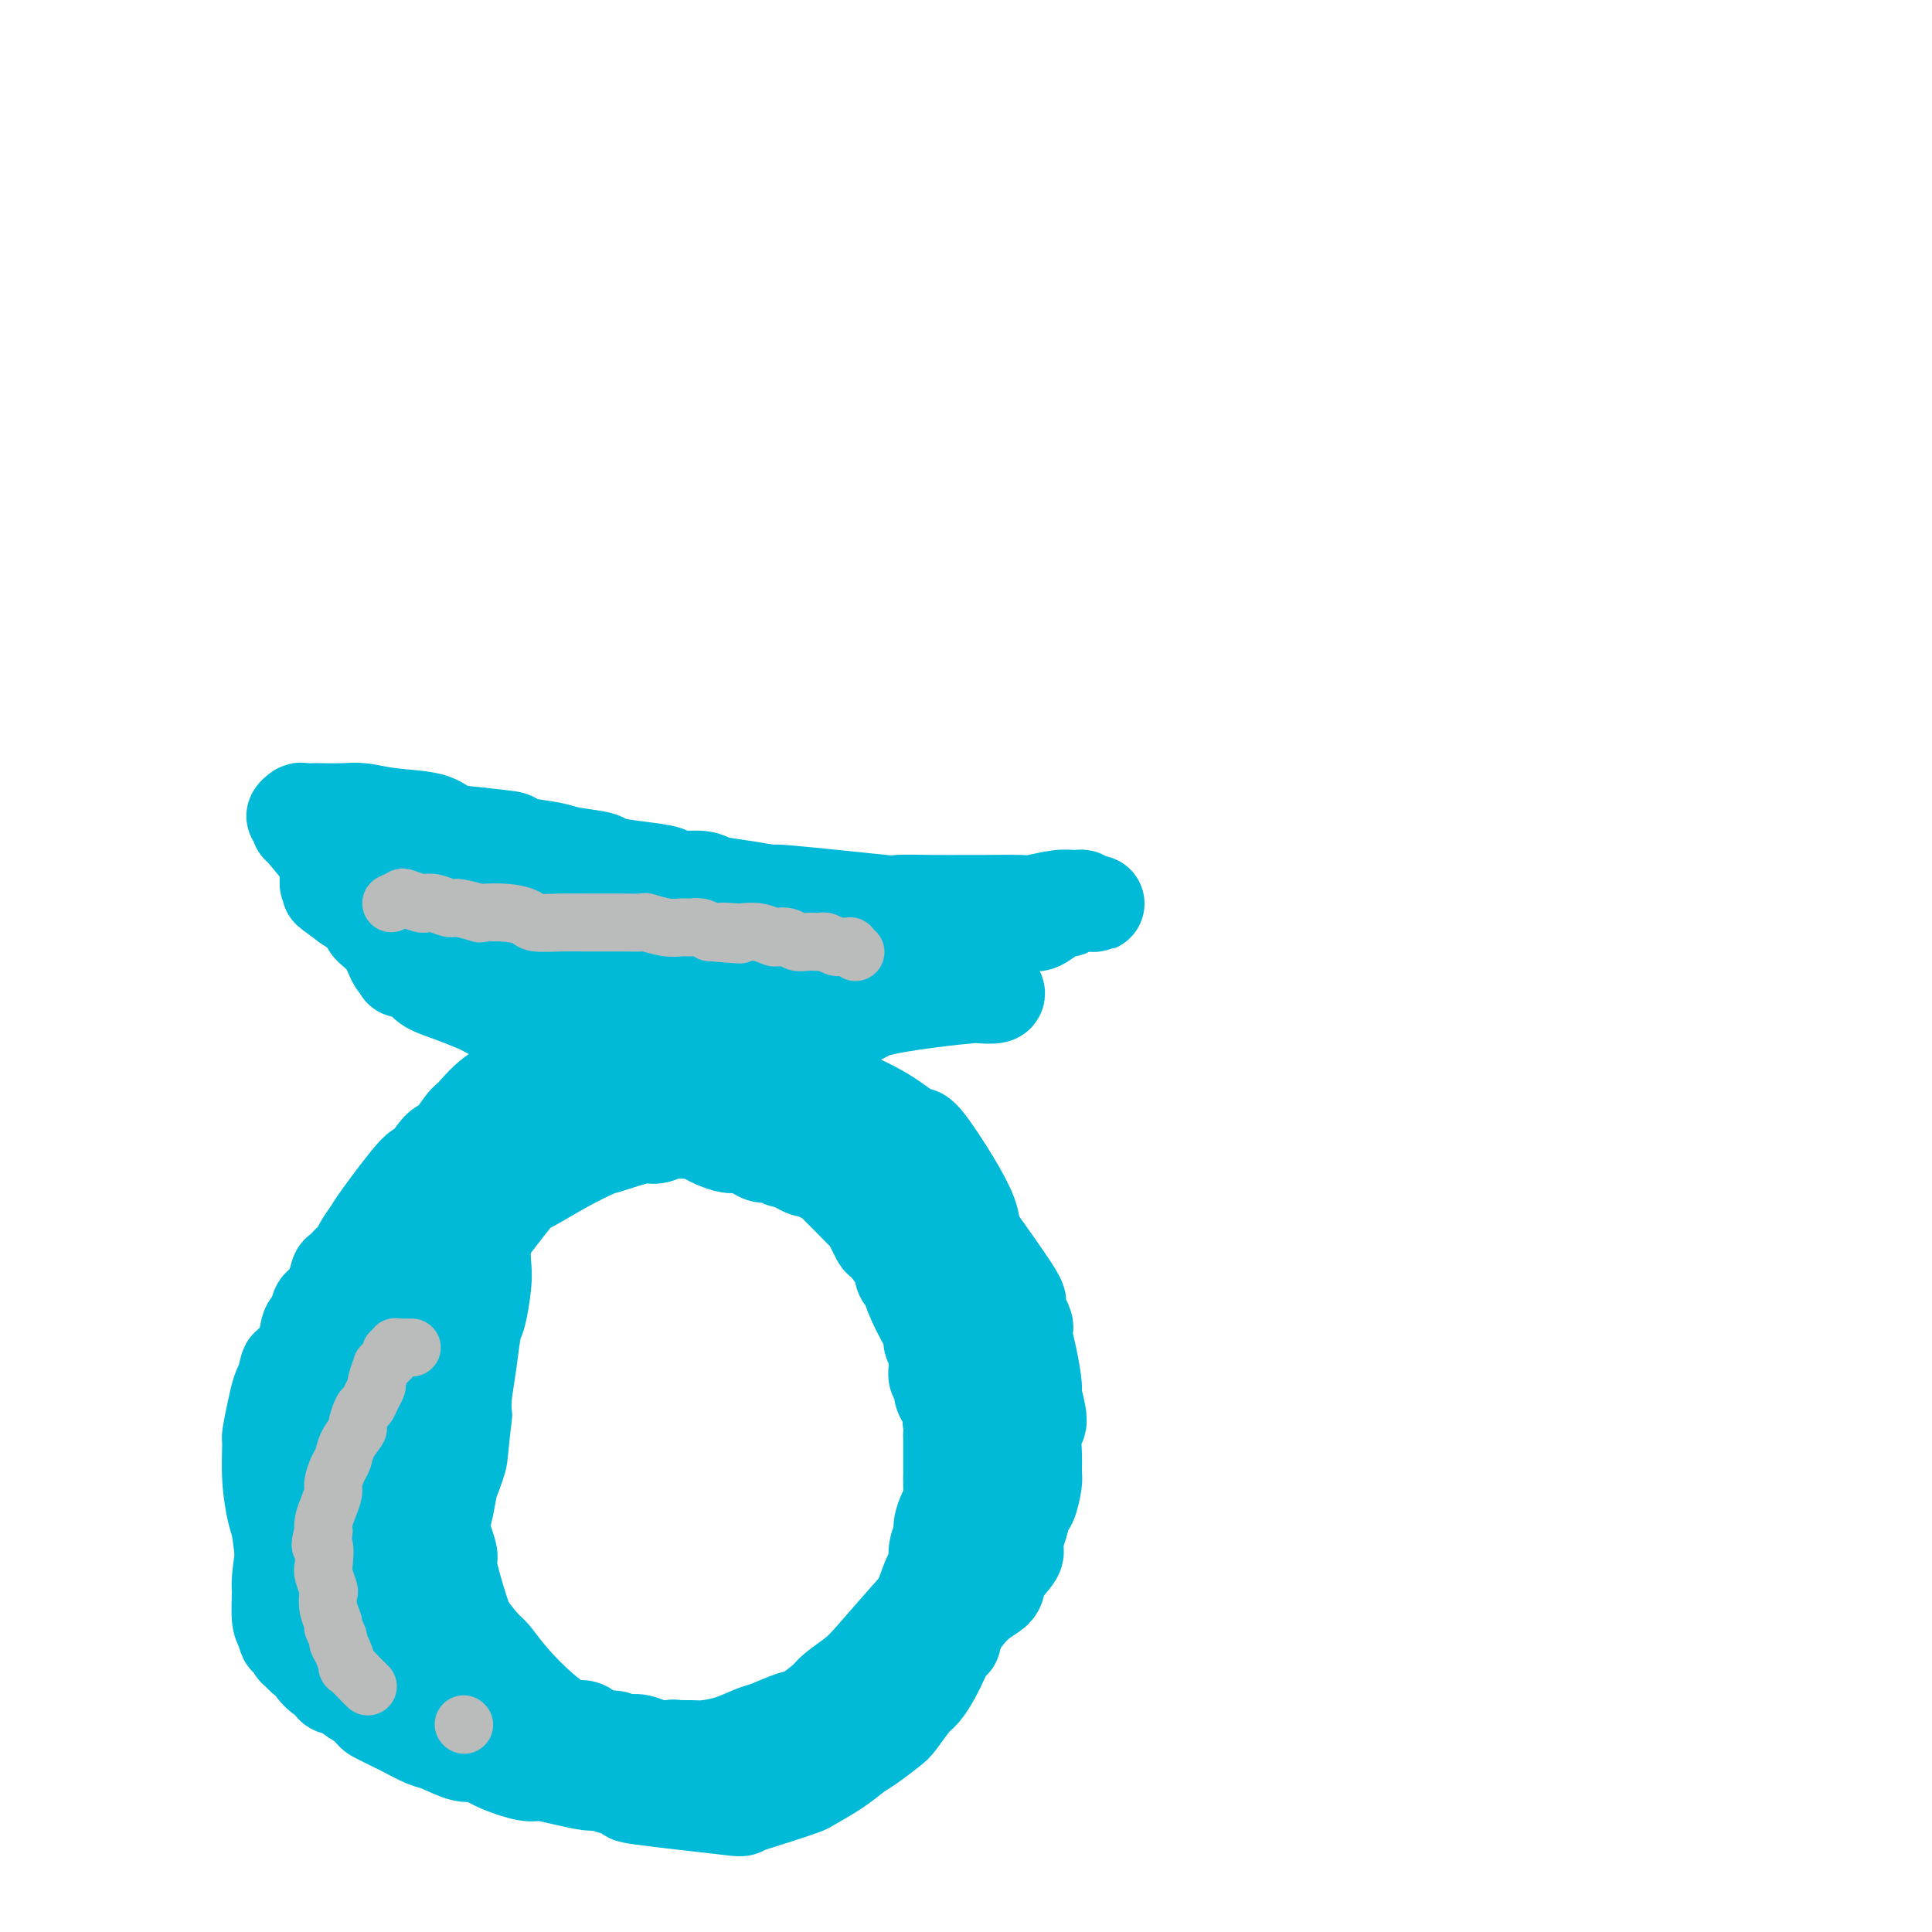 <svg viewBox='0 0 400 400' version='1.1' xmlns='http://www.w3.org/2000/svg' xmlns:xlink='http://www.w3.org/1999/xlink'><g fill='none' stroke='#00BAD8' stroke-width='20' stroke-linecap='round' stroke-linejoin='round'><path d='M118,219c-0.759,-0.115 -1.517,-0.230 -2,0c-0.483,0.230 -0.689,0.804 -1,1c-0.311,0.196 -0.725,0.013 -1,0c-0.275,-0.013 -0.410,0.144 -1,1c-0.590,0.856 -1.636,2.410 -2,3c-0.364,0.590 -0.047,0.217 -1,1c-0.953,0.783 -3.176,2.722 -4,4c-0.824,1.278 -0.248,1.895 -1,3c-0.752,1.105 -2.831,2.700 -4,4c-1.169,1.300 -1.426,2.306 -2,3c-0.574,0.694 -1.463,1.076 -2,2c-0.537,0.924 -0.721,2.391 -1,3c-0.279,0.609 -0.652,0.359 -1,1c-0.348,0.641 -0.672,2.171 -1,4c-0.328,1.829 -0.662,3.955 -1,5c-0.338,1.045 -0.682,1.009 -1,2c-0.318,0.991 -0.611,3.008 -1,4c-0.389,0.992 -0.874,0.959 -1,2c-0.126,1.041 0.107,3.154 0,5c-0.107,1.846 -0.553,3.423 -1,5'/><path d='M89,272c-1.464,4.960 -1.124,1.861 -1,2c0.124,0.139 0.034,3.515 0,5c-0.034,1.485 -0.010,1.081 0,2c0.010,0.919 0.005,3.163 0,5c-0.005,1.837 -0.012,3.266 0,4c0.012,0.734 0.041,0.773 0,2c-0.041,1.227 -0.153,3.640 0,5c0.153,1.360 0.571,1.665 1,3c0.429,1.335 0.868,3.698 1,6c0.132,2.302 -0.043,4.543 0,6c0.043,1.457 0.305,2.130 1,4c0.695,1.870 1.822,4.937 2,6c0.178,1.063 -0.592,0.123 0,3c0.592,2.877 2.548,9.573 4,13c1.452,3.427 2.401,3.585 3,4c0.599,0.415 0.847,1.086 1,2c0.153,0.914 0.212,2.072 1,3c0.788,0.928 2.307,1.628 3,2c0.693,0.372 0.560,0.418 1,1c0.440,0.582 1.454,1.700 2,2c0.546,0.300 0.626,-0.216 1,0c0.374,0.216 1.044,1.166 2,2c0.956,0.834 2.198,1.552 3,2c0.802,0.448 1.164,0.627 2,1c0.836,0.373 2.147,0.940 3,1c0.853,0.060 1.249,-0.386 2,0c0.751,0.386 1.856,1.604 3,2c1.144,0.396 2.327,-0.030 3,0c0.673,0.030 0.837,0.515 1,1'/><path d='M128,361c3.688,1.408 2.908,0.429 3,0c0.092,-0.429 1.057,-0.307 2,0c0.943,0.307 1.863,0.800 3,1c1.137,0.200 2.491,0.106 3,0c0.509,-0.106 0.172,-0.225 1,0c0.828,0.225 2.821,0.792 4,1c1.179,0.208 1.545,0.055 2,0c0.455,-0.055 0.998,-0.014 2,0c1.002,0.014 2.463,-0.000 3,0c0.537,0.000 0.150,0.014 1,0c0.850,-0.014 2.936,-0.057 4,0c1.064,0.057 1.104,0.214 2,0c0.896,-0.214 2.646,-0.799 4,-1c1.354,-0.201 2.311,-0.017 5,-1c2.689,-0.983 7.111,-3.132 9,-4c1.889,-0.868 1.245,-0.454 2,-1c0.755,-0.546 2.910,-2.051 4,-3c1.090,-0.949 1.116,-1.340 2,-2c0.884,-0.660 2.626,-1.588 4,-3c1.374,-1.412 2.379,-3.309 3,-4c0.621,-0.691 0.857,-0.177 2,-1c1.143,-0.823 3.193,-2.985 4,-4c0.807,-1.015 0.371,-0.885 1,-2c0.629,-1.115 2.322,-3.476 4,-5c1.678,-1.524 3.342,-2.209 4,-3c0.658,-0.791 0.310,-1.686 1,-3c0.690,-1.314 2.416,-3.046 3,-4c0.584,-0.954 0.024,-1.130 0,-2c-0.024,-0.870 0.488,-2.435 1,-4'/><path d='M211,316c0.956,-2.916 0.845,-3.706 1,-4c0.155,-0.294 0.576,-0.093 1,-1c0.424,-0.907 0.850,-2.921 1,-4c0.150,-1.079 0.022,-1.221 0,-2c-0.022,-0.779 0.061,-2.194 0,-4c-0.061,-1.806 -0.268,-4.004 0,-5c0.268,-0.996 1.010,-0.789 1,-2c-0.010,-1.211 -0.770,-3.841 -1,-5c-0.230,-1.159 0.072,-0.849 0,-2c-0.072,-1.151 -0.518,-3.764 -1,-6c-0.482,-2.236 -0.998,-4.095 -1,-5c-0.002,-0.905 0.512,-0.854 0,-2c-0.512,-1.146 -2.050,-3.487 -2,-4c0.050,-0.513 1.686,0.803 0,-2c-1.686,-2.803 -6.696,-9.727 -9,-13c-2.304,-3.273 -1.901,-2.897 -2,-3c-0.099,-0.103 -0.698,-0.685 -2,-2c-1.302,-1.315 -3.305,-3.363 -6,-5c-2.695,-1.637 -6.080,-2.863 -8,-4c-1.920,-1.137 -2.374,-2.184 -4,-3c-1.626,-0.816 -4.425,-1.399 -6,-2c-1.575,-0.601 -1.928,-1.219 -3,-2c-1.072,-0.781 -2.864,-1.725 -4,-2c-1.136,-0.275 -1.617,0.119 -2,0c-0.383,-0.119 -0.669,-0.750 -1,-1c-0.331,-0.250 -0.707,-0.119 -1,0c-0.293,0.119 -0.502,0.224 -1,0c-0.498,-0.224 -1.285,-0.778 -2,-1c-0.715,-0.222 -1.357,-0.111 -2,0'/><path d='M157,230c-3.629,-1.254 -1.701,-0.389 -2,0c-0.299,0.389 -2.826,0.300 -4,0c-1.174,-0.300 -0.994,-0.812 -2,-1c-1.006,-0.188 -3.199,-0.051 -4,0c-0.801,0.051 -0.211,0.018 -1,0c-0.789,-0.018 -2.957,-0.019 -4,0c-1.043,0.019 -0.963,0.058 -2,0c-1.037,-0.058 -3.192,-0.213 -5,0c-1.808,0.213 -3.268,0.794 -4,1c-0.732,0.206 -0.736,0.039 -2,0c-1.264,-0.039 -3.789,0.052 -5,0c-1.211,-0.052 -1.109,-0.245 -2,0c-0.891,0.245 -2.777,0.930 -4,1c-1.223,0.070 -1.783,-0.475 -3,0c-1.217,0.475 -3.089,1.970 -4,3c-0.911,1.030 -0.860,1.596 -1,2c-0.140,0.404 -0.472,0.648 -1,1c-0.528,0.352 -1.251,0.812 -2,2c-0.749,1.188 -1.525,3.103 -2,4c-0.475,0.897 -0.649,0.775 -1,2c-0.351,1.225 -0.878,3.798 -1,5c-0.122,1.202 0.160,1.033 0,2c-0.160,0.967 -0.764,3.070 -1,5c-0.236,1.930 -0.104,3.686 0,5c0.104,1.314 0.182,2.186 0,4c-0.182,1.814 -0.623,4.572 -1,6c-0.377,1.428 -0.689,1.527 -1,3c-0.311,1.473 -0.622,4.320 -1,7c-0.378,2.680 -0.822,5.194 -1,7c-0.178,1.806 -0.089,2.903 0,4'/><path d='M96,293c-0.952,8.538 -0.834,8.383 -1,9c-0.166,0.617 -0.618,2.005 -1,3c-0.382,0.995 -0.694,1.598 -1,3c-0.306,1.402 -0.606,3.604 -1,5c-0.394,1.396 -0.883,1.986 -1,3c-0.117,1.014 0.138,2.451 0,4c-0.138,1.549 -0.670,3.210 -1,4c-0.330,0.790 -0.456,0.709 0,2c0.456,1.291 1.496,3.954 2,5c0.504,1.046 0.471,0.476 1,1c0.529,0.524 1.621,2.142 3,4c1.379,1.858 3.045,3.955 4,5c0.955,1.045 1.198,1.038 2,2c0.802,0.962 2.162,2.891 4,5c1.838,2.109 4.153,4.396 6,6c1.847,1.604 3.224,2.524 4,3c0.776,0.476 0.949,0.510 2,1c1.051,0.490 2.978,1.438 4,2c1.022,0.562 1.139,0.739 2,1c0.861,0.261 2.464,0.607 4,1c1.536,0.393 3.003,0.835 4,1c0.997,0.165 1.525,0.055 3,0c1.475,-0.055 3.897,-0.053 5,0c1.103,0.053 0.888,0.159 2,0c1.112,-0.159 3.553,-0.582 6,-1c2.447,-0.418 4.902,-0.830 6,-1c1.098,-0.170 0.841,-0.097 2,0c1.159,0.097 3.735,0.218 5,0c1.265,-0.218 1.219,-0.777 2,-1c0.781,-0.223 2.391,-0.112 4,0'/><path d='M167,360c5.819,-0.626 2.868,-0.693 2,-1c-0.868,-0.307 0.349,-0.856 1,-1c0.651,-0.144 0.736,0.117 1,0c0.264,-0.117 0.706,-0.610 1,-1c0.294,-0.390 0.440,-0.676 1,-1c0.560,-0.324 1.534,-0.685 2,-1c0.466,-0.315 0.423,-0.583 1,-1c0.577,-0.417 1.774,-0.983 3,-2c1.226,-1.017 2.483,-2.484 3,-3c0.517,-0.516 0.295,-0.080 1,-1c0.705,-0.920 2.337,-3.196 3,-4c0.663,-0.804 0.359,-0.138 1,-1c0.641,-0.862 2.228,-3.253 3,-4c0.772,-0.747 0.728,0.151 2,-2c1.272,-2.151 3.860,-7.350 5,-10c1.140,-2.650 0.831,-2.751 1,-3c0.169,-0.249 0.816,-0.645 1,-2c0.184,-1.355 -0.094,-3.670 0,-5c0.094,-1.330 0.561,-1.677 1,-3c0.439,-1.323 0.850,-3.624 1,-5c0.150,-1.376 0.037,-1.828 0,-3c-0.037,-1.172 0.000,-3.063 0,-5c-0.000,-1.937 -0.038,-3.920 0,-5c0.038,-1.080 0.151,-1.256 0,-3c-0.151,-1.744 -0.565,-5.056 -1,-7c-0.435,-1.944 -0.890,-2.521 -1,-4c-0.110,-1.479 0.124,-3.860 0,-5c-0.124,-1.140 -0.607,-1.040 -1,-2c-0.393,-0.960 -0.697,-2.980 -1,-5'/><path d='M197,270c-1.102,-6.835 -1.858,-4.421 -2,-4c-0.142,0.421 0.330,-1.151 0,-3c-0.330,-1.849 -1.462,-3.974 -2,-5c-0.538,-1.026 -0.483,-0.951 -1,-2c-0.517,-1.049 -1.607,-3.221 -3,-5c-1.393,-1.779 -3.088,-3.166 -4,-4c-0.912,-0.834 -1.040,-1.116 -2,-2c-0.960,-0.884 -2.753,-2.370 -4,-3c-1.247,-0.630 -1.947,-0.405 -3,-1c-1.053,-0.595 -2.461,-2.009 -4,-3c-1.539,-0.991 -3.211,-1.558 -4,-2c-0.789,-0.442 -0.694,-0.759 -1,-1c-0.306,-0.241 -1.014,-0.405 -3,-1c-1.986,-0.595 -5.250,-1.619 -7,-2c-1.750,-0.381 -1.985,-0.118 -2,0c-0.015,0.118 0.188,0.092 -1,0c-1.188,-0.092 -3.769,-0.251 -5,0c-1.231,0.251 -1.111,0.911 -2,1c-0.889,0.089 -2.788,-0.395 -5,0c-2.212,0.395 -4.738,1.669 -6,2c-1.262,0.331 -1.259,-0.279 -3,0c-1.741,0.279 -5.227,1.448 -7,2c-1.773,0.552 -1.832,0.489 -3,1c-1.168,0.511 -3.444,1.597 -6,3c-2.556,1.403 -5.391,3.124 -7,4c-1.609,0.876 -1.992,0.909 -3,2c-1.008,1.091 -2.641,3.241 -4,5c-1.359,1.759 -2.443,3.127 -3,4c-0.557,0.873 -0.588,1.249 -1,2c-0.412,0.751 -1.206,1.875 -2,3'/><path d='M97,261c-1.785,2.452 -1.248,1.581 -1,2c0.248,0.419 0.209,2.129 0,3c-0.209,0.871 -0.586,0.902 -1,2c-0.414,1.098 -0.866,3.261 -1,5c-0.134,1.739 0.048,3.053 0,4c-0.048,0.947 -0.328,1.526 -1,3c-0.672,1.474 -1.737,3.843 -2,5c-0.263,1.157 0.276,1.102 0,2c-0.276,0.898 -1.368,2.750 -2,5c-0.632,2.250 -0.802,4.899 -1,6c-0.198,1.101 -0.422,0.653 -1,2c-0.578,1.347 -1.510,4.490 -2,6c-0.490,1.510 -0.536,1.388 -1,3c-0.464,1.612 -1.344,4.959 -2,7c-0.656,2.041 -1.089,2.778 -1,6c0.089,3.222 0.698,8.930 1,12c0.302,3.070 0.297,3.503 1,5c0.703,1.497 2.114,4.057 3,5c0.886,0.943 1.247,0.270 2,1c0.753,0.730 1.900,2.863 3,4c1.100,1.137 2.155,1.278 3,2c0.845,0.722 1.480,2.025 3,3c1.520,0.975 3.924,1.623 5,2c1.076,0.377 0.823,0.483 2,1c1.177,0.517 3.785,1.445 5,2c1.215,0.555 1.037,0.736 2,1c0.963,0.264 3.067,0.609 5,1c1.933,0.391 3.695,0.826 5,1c1.305,0.174 2.152,0.087 3,0'/><path d='M124,362c5.031,1.238 4.108,0.332 5,0c0.892,-0.332 3.598,-0.091 5,0c1.402,0.091 1.499,0.031 3,0c1.501,-0.031 4.405,-0.035 6,0c1.595,0.035 1.880,0.107 3,0c1.120,-0.107 3.074,-0.394 5,-1c1.926,-0.606 3.822,-1.531 5,-2c1.178,-0.469 1.636,-0.481 3,-1c1.364,-0.519 3.632,-1.546 5,-2c1.368,-0.454 1.836,-0.336 3,-1c1.164,-0.664 3.026,-2.111 4,-3c0.974,-0.889 1.062,-1.222 2,-2c0.938,-0.778 2.727,-2.003 4,-3c1.273,-0.997 2.030,-1.766 4,-4c1.970,-2.234 5.154,-5.931 7,-8c1.846,-2.069 2.355,-2.508 3,-4c0.645,-1.492 1.426,-4.037 2,-5c0.574,-0.963 0.941,-0.345 1,-1c0.059,-0.655 -0.191,-2.583 0,-4c0.191,-1.417 0.822,-2.321 1,-3c0.178,-0.679 -0.096,-1.131 0,-2c0.096,-0.869 0.562,-2.153 1,-3c0.438,-0.847 0.850,-1.256 1,-2c0.150,-0.744 0.040,-1.823 0,-3c-0.040,-1.177 -0.011,-2.451 0,-3c0.011,-0.549 0.003,-0.374 0,-1c-0.003,-0.626 -0.001,-2.053 0,-3c0.001,-0.947 0.000,-1.413 0,-2c-0.000,-0.587 -0.000,-1.293 0,-2'/><path d='M197,297c0.931,-5.909 0.260,-3.680 0,-3c-0.260,0.680 -0.107,-0.189 0,-1c0.107,-0.811 0.168,-1.564 0,-2c-0.168,-0.436 -0.567,-0.553 -1,-1c-0.433,-0.447 -0.901,-1.223 -1,-2c-0.099,-0.777 0.171,-1.555 0,-2c-0.171,-0.445 -0.782,-0.557 -1,-1c-0.218,-0.443 -0.045,-1.216 0,-2c0.045,-0.784 -0.040,-1.577 0,-2c0.040,-0.423 0.206,-0.476 0,-1c-0.206,-0.524 -0.784,-1.519 -1,-2c-0.216,-0.481 -0.071,-0.447 0,-1c0.071,-0.553 0.068,-1.691 0,-2c-0.068,-0.309 -0.201,0.211 -1,-1c-0.799,-1.211 -2.263,-4.154 -3,-6c-0.737,-1.846 -0.745,-2.596 -1,-3c-0.255,-0.404 -0.755,-0.463 -1,-1c-0.245,-0.537 -0.235,-1.553 -1,-3c-0.765,-1.447 -2.304,-3.324 -3,-4c-0.696,-0.676 -0.547,-0.149 -1,-1c-0.453,-0.851 -1.507,-3.078 -2,-4c-0.493,-0.922 -0.425,-0.537 -1,-1c-0.575,-0.463 -1.793,-1.774 -3,-3c-1.207,-1.226 -2.403,-2.366 -3,-3c-0.597,-0.634 -0.597,-0.761 -1,-1c-0.403,-0.239 -1.211,-0.590 -2,-1c-0.789,-0.410 -1.559,-0.880 -2,-1c-0.441,-0.120 -0.555,0.108 -1,0c-0.445,-0.108 -1.223,-0.554 -2,-1'/><path d='M165,241c-1.655,-0.862 -1.793,-1.018 -2,-1c-0.207,0.018 -0.482,0.211 -1,0c-0.518,-0.211 -1.278,-0.826 -2,-1c-0.722,-0.174 -1.405,0.094 -2,0c-0.595,-0.094 -1.103,-0.550 -2,-1c-0.897,-0.450 -2.184,-0.895 -3,-1c-0.816,-0.105 -1.162,0.131 -2,0c-0.838,-0.131 -2.169,-0.627 -3,-1c-0.831,-0.373 -1.161,-0.622 -2,-1c-0.839,-0.378 -2.188,-0.886 -3,-1c-0.812,-0.114 -1.088,0.165 -2,0c-0.912,-0.165 -2.462,-0.774 -4,-1c-1.538,-0.226 -3.065,-0.070 -4,0c-0.935,0.070 -1.279,0.055 -2,0c-0.721,-0.055 -1.820,-0.151 -4,0c-2.180,0.151 -5.440,0.547 -7,1c-1.560,0.453 -1.421,0.963 -2,1c-0.579,0.037 -1.878,-0.400 -3,0c-1.122,0.400 -2.067,1.637 -3,2c-0.933,0.363 -1.854,-0.148 -3,0c-1.146,0.148 -2.517,0.956 -4,2c-1.483,1.044 -3.080,2.324 -4,3c-0.920,0.676 -1.165,0.748 -2,1c-0.835,0.252 -2.260,0.682 -3,1c-0.740,0.318 -0.794,0.522 -1,1c-0.206,0.478 -0.563,1.230 -1,2c-0.437,0.770 -0.952,1.557 -1,2c-0.048,0.443 0.372,0.542 0,1c-0.372,0.458 -1.535,1.274 -2,2c-0.465,0.726 -0.233,1.363 0,2'/><path d='M91,254c-0.953,1.906 -0.837,1.670 -1,2c-0.163,0.330 -0.606,1.224 -1,2c-0.394,0.776 -0.740,1.432 -1,2c-0.260,0.568 -0.435,1.047 -1,2c-0.565,0.953 -1.520,2.378 -2,3c-0.480,0.622 -0.486,0.440 -1,1c-0.514,0.560 -1.538,1.862 -2,3c-0.462,1.138 -0.364,2.111 -1,3c-0.636,0.889 -2.006,1.694 -3,3c-0.994,1.306 -1.613,3.111 -2,4c-0.387,0.889 -0.543,0.860 -1,2c-0.457,1.140 -1.217,3.449 -2,5c-0.783,1.551 -1.589,2.344 -2,3c-0.411,0.656 -0.425,1.176 -2,6c-1.575,4.824 -4.710,13.952 -6,18c-1.290,4.048 -0.734,3.017 -1,4c-0.266,0.983 -1.354,3.979 -2,6c-0.646,2.021 -0.851,3.068 -1,4c-0.149,0.932 -0.243,1.749 0,3c0.243,1.251 0.823,2.935 1,4c0.177,1.065 -0.051,1.511 0,2c0.051,0.489 0.379,1.019 1,2c0.621,0.981 1.534,2.411 2,3c0.466,0.589 0.485,0.336 1,1c0.515,0.664 1.528,2.244 2,3c0.472,0.756 0.405,0.687 1,1c0.595,0.313 1.853,1.007 3,2c1.147,0.993 2.185,2.284 3,3c0.815,0.716 1.408,0.858 2,1'/><path d='M75,352c2.620,2.732 2.169,2.562 3,3c0.831,0.438 2.943,1.484 4,2c1.057,0.516 1.059,0.501 2,1c0.941,0.499 2.822,1.512 4,2c1.178,0.488 1.653,0.450 3,1c1.347,0.550 3.566,1.688 5,2c1.434,0.312 2.083,-0.201 3,0c0.917,0.201 2.101,1.115 4,2c1.899,0.885 4.512,1.739 6,2c1.488,0.261 1.850,-0.073 3,0c1.150,0.073 3.087,0.552 5,1c1.913,0.448 3.802,0.863 5,1c1.198,0.137 1.703,-0.005 3,0c1.297,0.005 3.384,0.156 4,0c0.616,-0.156 -0.238,-0.619 2,-1c2.238,-0.381 7.569,-0.679 10,-1c2.431,-0.321 1.962,-0.664 3,-1c1.038,-0.336 3.582,-0.665 5,-1c1.418,-0.335 1.711,-0.675 3,-1c1.289,-0.325 3.575,-0.636 5,-1c1.425,-0.364 1.991,-0.780 3,-1c1.009,-0.220 2.463,-0.242 4,-1c1.537,-0.758 3.158,-2.252 4,-3c0.842,-0.748 0.906,-0.750 2,-1c1.094,-0.250 3.219,-0.747 5,-2c1.781,-1.253 3.218,-3.261 4,-4c0.782,-0.739 0.911,-0.208 2,-1c1.089,-0.792 3.139,-2.905 4,-4c0.861,-1.095 0.532,-1.170 1,-2c0.468,-0.830 1.734,-2.415 3,-4'/><path d='M189,340c4.774,-4.619 4.210,-5.668 5,-7c0.790,-1.332 2.935,-2.947 4,-4c1.065,-1.053 1.050,-1.543 2,-3c0.950,-1.457 2.867,-3.883 4,-6c1.133,-2.117 1.484,-3.927 2,-5c0.516,-1.073 1.196,-1.409 2,-3c0.804,-1.591 1.732,-4.439 2,-6c0.268,-1.561 -0.123,-1.837 0,-3c0.123,-1.163 0.760,-3.215 1,-6c0.240,-2.785 0.084,-6.304 0,-8c-0.084,-1.696 -0.097,-1.569 -1,-4c-0.903,-2.431 -2.695,-7.421 -3,-9c-0.305,-1.579 0.878,0.252 -2,-4c-2.878,-4.252 -9.818,-14.587 -13,-19c-3.182,-4.413 -2.608,-2.902 -3,-3c-0.392,-0.098 -1.750,-1.804 -3,-3c-1.250,-1.196 -2.391,-1.883 -4,-3c-1.609,-1.117 -3.685,-2.665 -6,-4c-2.315,-1.335 -4.869,-2.455 -6,-3c-1.131,-0.545 -0.838,-0.513 -2,-1c-1.162,-0.487 -3.780,-1.494 -5,-2c-1.220,-0.506 -1.044,-0.513 -2,-1c-0.956,-0.487 -3.045,-1.455 -5,-2c-1.955,-0.545 -3.775,-0.669 -5,-1c-1.225,-0.331 -1.856,-0.871 -3,-1c-1.144,-0.129 -2.801,0.151 -4,0c-1.199,-0.151 -1.938,-0.733 -3,-1c-1.062,-0.267 -2.446,-0.219 -4,0c-1.554,0.219 -3.277,0.610 -5,1'/><path d='M132,229c-3.972,-0.398 -1.902,-0.393 -2,0c-0.098,0.393 -2.363,1.173 -5,2c-2.637,0.827 -5.646,1.700 -7,2c-1.354,0.300 -1.053,0.028 -3,1c-1.947,0.972 -6.143,3.187 -8,4c-1.857,0.813 -1.376,0.224 -3,1c-1.624,0.776 -5.353,2.916 -7,4c-1.647,1.084 -1.214,1.111 -2,2c-0.786,0.889 -2.793,2.642 -4,4c-1.207,1.358 -1.614,2.323 -2,3c-0.386,0.677 -0.751,1.067 -1,2c-0.249,0.933 -0.382,2.410 -1,4c-0.618,1.590 -1.723,3.292 -2,4c-0.277,0.708 0.272,0.420 -1,3c-1.272,2.580 -4.366,8.026 -6,11c-1.634,2.974 -1.806,3.476 -2,4c-0.194,0.524 -0.408,1.068 -1,2c-0.592,0.932 -1.562,2.250 -2,3c-0.438,0.750 -0.344,0.933 -1,2c-0.656,1.067 -2.062,3.019 -3,5c-0.938,1.981 -1.406,3.990 -2,5c-0.594,1.010 -1.312,1.020 -2,3c-0.688,1.980 -1.347,5.931 -2,8c-0.653,2.069 -1.300,2.256 -2,4c-0.700,1.744 -1.453,5.045 -2,8c-0.547,2.955 -0.889,5.565 -1,7c-0.111,1.435 0.009,1.694 0,3c-0.009,1.306 -0.145,3.659 0,5c0.145,1.341 0.573,1.671 1,2'/><path d='M59,337c0.179,2.973 0.626,1.905 1,2c0.374,0.095 0.677,1.351 1,2c0.323,0.649 0.668,0.689 1,1c0.332,0.311 0.652,0.891 1,1c0.348,0.109 0.723,-0.255 1,0c0.277,0.255 0.457,1.130 1,2c0.543,0.870 1.448,1.737 2,2c0.552,0.263 0.750,-0.078 1,0c0.250,0.078 0.553,0.576 1,1c0.447,0.424 1.038,0.775 1,1c-0.038,0.225 -0.704,0.324 -1,0c-0.296,-0.324 -0.222,-1.070 0,-1c0.222,0.070 0.593,0.957 0,0c-0.593,-0.957 -2.151,-3.759 -3,-5c-0.849,-1.241 -0.991,-0.920 -1,-1c-0.009,-0.080 0.114,-0.561 0,-1c-0.114,-0.439 -0.464,-0.835 -1,-2c-0.536,-1.165 -1.257,-3.099 -2,-5c-0.743,-1.901 -1.509,-3.769 -2,-5c-0.491,-1.231 -0.706,-1.826 -1,-4c-0.294,-2.174 -0.668,-5.927 -1,-8c-0.332,-2.073 -0.622,-2.466 -1,-4c-0.378,-1.534 -0.844,-4.211 -1,-7c-0.156,-2.789 -0.000,-5.692 0,-7c0.000,-1.308 -0.155,-1.021 0,-2c0.155,-0.979 0.619,-3.225 1,-5c0.381,-1.775 0.680,-3.079 1,-4c0.320,-0.921 0.660,-1.461 1,-2'/><path d='M59,286c0.659,-3.744 0.806,-3.106 1,-3c0.194,0.106 0.433,-0.322 1,-1c0.567,-0.678 1.460,-1.605 2,-3c0.540,-1.395 0.726,-3.258 1,-4c0.274,-0.742 0.637,-0.364 1,-1c0.363,-0.636 0.725,-2.287 1,-3c0.275,-0.713 0.463,-0.488 1,-1c0.537,-0.512 1.424,-1.760 2,-3c0.576,-1.240 0.841,-2.473 1,-3c0.159,-0.527 0.211,-0.350 1,-1c0.789,-0.650 2.313,-2.127 3,-3c0.687,-0.873 0.535,-1.140 1,-2c0.465,-0.860 1.546,-2.312 2,-3c0.454,-0.688 0.280,-0.611 2,-3c1.720,-2.389 5.332,-7.242 7,-9c1.668,-1.758 1.390,-0.419 2,-1c0.610,-0.581 2.107,-3.082 3,-4c0.893,-0.918 1.183,-0.253 2,-1c0.817,-0.747 2.163,-2.905 3,-4c0.837,-1.095 1.166,-1.128 2,-2c0.834,-0.872 2.171,-2.581 4,-4c1.829,-1.419 4.148,-2.546 5,-3c0.852,-0.454 0.236,-0.236 1,-1c0.764,-0.764 2.909,-2.509 4,-3c1.091,-0.491 1.126,0.272 2,0c0.874,-0.272 2.585,-1.578 4,-2c1.415,-0.422 2.535,0.040 3,0c0.465,-0.040 0.276,-0.583 1,-1c0.724,-0.417 2.362,-0.709 4,-1'/><path d='M126,216c2.393,-0.623 1.377,-0.182 2,0c0.623,0.182 2.885,0.105 5,0c2.115,-0.105 4.082,-0.236 5,0c0.918,0.236 0.788,0.840 2,1c1.212,0.160 3.766,-0.123 5,0c1.234,0.123 1.149,0.652 2,1c0.851,0.348 2.639,0.515 5,1c2.361,0.485 5.294,1.290 7,2c1.706,0.710 2.184,1.327 4,2c1.816,0.673 4.970,1.402 7,2c2.030,0.598 2.938,1.066 5,2c2.062,0.934 5.280,2.336 8,4c2.720,1.664 4.941,3.590 6,4c1.059,0.410 0.956,-0.697 3,2c2.044,2.697 6.236,9.198 8,13c1.764,3.802 1.100,4.903 1,6c-0.100,1.097 0.366,2.189 1,4c0.634,1.811 1.438,4.342 2,7c0.562,2.658 0.884,5.442 1,7c0.116,1.558 0.027,1.889 0,4c-0.027,2.111 0.009,6.002 0,8c-0.009,1.998 -0.062,2.104 0,4c0.062,1.896 0.238,5.582 0,9c-0.238,3.418 -0.889,6.569 -1,8c-0.111,1.431 0.318,1.143 0,3c-0.318,1.857 -1.384,5.859 -2,8c-0.616,2.141 -0.781,2.423 -1,4c-0.219,1.577 -0.491,4.451 -1,7c-0.509,2.549 -1.254,4.775 -2,7'/><path d='M198,336c-1.171,6.116 -0.597,2.906 -1,3c-0.403,0.094 -1.783,3.490 -3,6c-1.217,2.510 -2.272,4.132 -3,5c-0.728,0.868 -1.128,0.980 -2,2c-0.872,1.020 -2.216,2.947 -3,4c-0.784,1.053 -1.009,1.231 -2,2c-0.991,0.769 -2.748,2.127 -4,3c-1.252,0.873 -1.998,1.259 -3,2c-1.002,0.741 -2.260,1.838 -4,3c-1.740,1.162 -3.964,2.390 -5,3c-1.036,0.610 -0.886,0.601 -2,1c-1.114,0.399 -3.491,1.205 -6,2c-2.509,0.795 -5.148,1.580 -6,2c-0.852,0.420 0.084,0.474 -4,0c-4.084,-0.474 -13.188,-1.478 -17,-2c-3.812,-0.522 -2.333,-0.562 -3,-1c-0.667,-0.438 -3.480,-1.274 -6,-2c-2.520,-0.726 -4.747,-1.341 -6,-2c-1.253,-0.659 -1.532,-1.360 -3,-2c-1.468,-0.640 -4.125,-1.217 -6,-2c-1.875,-0.783 -2.968,-1.771 -4,-2c-1.032,-0.229 -2.004,0.301 -3,0c-0.996,-0.301 -2.014,-1.434 -3,-2c-0.986,-0.566 -1.938,-0.567 -3,-1c-1.062,-0.433 -2.235,-1.298 -3,-2c-0.765,-0.702 -1.123,-1.240 -2,-2c-0.877,-0.760 -2.275,-1.743 -4,-3c-1.725,-1.257 -3.779,-2.788 -5,-4c-1.221,-1.212 -1.611,-2.106 -2,-3'/><path d='M80,344c-4.883,-4.211 -6.090,-6.237 -7,-8c-0.910,-1.763 -1.522,-3.263 -2,-4c-0.478,-0.737 -0.821,-0.711 -2,-3c-1.179,-2.289 -3.195,-6.893 -4,-9c-0.805,-2.107 -0.397,-1.718 -1,-4c-0.603,-2.282 -2.215,-7.237 -3,-10c-0.785,-2.763 -0.744,-3.335 -1,-5c-0.256,-1.665 -0.808,-4.425 -1,-7c-0.192,-2.575 -0.023,-4.967 0,-6c0.023,-1.033 -0.098,-0.707 0,-1c0.098,-0.293 0.416,-1.206 1,-2c0.584,-0.794 1.435,-1.470 2,-2c0.565,-0.530 0.845,-0.914 1,-1c0.155,-0.086 0.187,0.126 1,-1c0.813,-1.126 2.408,-3.590 3,-5c0.592,-1.410 0.181,-1.766 0,-2c-0.181,-0.234 -0.132,-0.347 0,-1c0.132,-0.653 0.348,-1.846 1,-3c0.652,-1.154 1.742,-2.268 2,-3c0.258,-0.732 -0.315,-1.082 0,-2c0.315,-0.918 1.519,-2.405 2,-3c0.481,-0.595 0.241,-0.297 0,0'/><path d='M115,218c-0.212,-0.436 -0.423,-0.872 -1,-1c-0.577,-0.128 -1.518,0.052 -2,0c-0.482,-0.052 -0.505,-0.337 -1,-1c-0.495,-0.663 -1.464,-1.706 -2,-2c-0.536,-0.294 -0.641,0.159 -1,0c-0.359,-0.159 -0.974,-0.930 -2,-2c-1.026,-1.070 -2.464,-2.440 -3,-3c-0.536,-0.560 -0.169,-0.311 -1,-1c-0.831,-0.689 -2.860,-2.317 -4,-3c-1.140,-0.683 -1.392,-0.419 -2,-1c-0.608,-0.581 -1.573,-2.005 -3,-3c-1.427,-0.995 -3.316,-1.561 -4,-2c-0.684,-0.439 -0.165,-0.750 -1,-1c-0.835,-0.250 -3.026,-0.438 -4,-1c-0.974,-0.562 -0.732,-1.498 -1,-2c-0.268,-0.502 -1.047,-0.571 -2,-1c-0.953,-0.429 -2.080,-1.218 -3,-2c-0.920,-0.782 -1.632,-1.557 -2,-2c-0.368,-0.443 -0.391,-0.555 -1,-1c-0.609,-0.445 -1.805,-1.222 -3,-2'/><path d='M72,187c-6.830,-4.973 -2.405,-1.906 -1,-1c1.405,0.906 -0.212,-0.349 -1,-1c-0.788,-0.651 -0.748,-0.696 -1,-1c-0.252,-0.304 -0.796,-0.866 -1,-1c-0.204,-0.134 -0.070,0.159 0,0c0.070,-0.159 0.074,-0.771 0,-1c-0.074,-0.229 -0.226,-0.075 0,0c0.226,0.075 0.831,0.072 1,0c0.169,-0.072 -0.097,-0.211 0,0c0.097,0.211 0.559,0.774 1,1c0.441,0.226 0.862,0.116 1,0c0.138,-0.116 -0.005,-0.237 2,0c2.005,0.237 6.159,0.833 8,1c1.841,0.167 1.368,-0.096 2,0c0.632,0.096 2.367,0.551 4,1c1.633,0.449 3.163,0.894 4,1c0.837,0.106 0.981,-0.126 2,0c1.019,0.126 2.914,0.611 4,1c1.086,0.389 1.363,0.683 2,1c0.637,0.317 1.635,0.658 3,1c1.365,0.342 3.096,0.684 4,1c0.904,0.316 0.979,0.607 2,1c1.021,0.393 2.986,0.890 4,1c1.014,0.110 1.076,-0.166 2,0c0.924,0.166 2.710,0.776 4,1c1.290,0.224 2.083,0.064 3,0c0.917,-0.064 1.959,-0.032 3,0'/><path d='M124,193c9.177,1.775 4.119,1.211 3,1c-1.119,-0.211 1.700,-0.071 3,0c1.300,0.071 1.081,0.072 2,0c0.919,-0.072 2.976,-0.215 4,0c1.024,0.215 1.016,0.790 2,1c0.984,0.210 2.960,0.055 4,0c1.040,-0.055 1.144,-0.011 2,0c0.856,0.011 2.464,-0.012 4,0c1.536,0.012 3.001,0.060 4,0c0.999,-0.060 1.532,-0.226 3,0c1.468,0.226 3.872,0.846 5,1c1.128,0.154 0.979,-0.156 2,0c1.021,0.156 3.211,0.778 5,1c1.789,0.222 3.178,0.044 4,0c0.822,-0.044 1.078,0.044 2,0c0.922,-0.044 2.509,-0.222 3,0c0.491,0.222 -0.113,0.843 1,1c1.113,0.157 3.944,-0.150 5,0c1.056,0.150 0.338,0.759 0,1c-0.338,0.241 -0.297,0.116 0,0c0.297,-0.116 0.849,-0.224 1,0c0.151,0.224 -0.100,0.778 0,1c0.100,0.222 0.550,0.111 1,0'/><path d='M184,200c9.699,1.017 3.948,0.060 2,0c-1.948,-0.060 -0.092,0.776 1,1c1.092,0.224 1.419,-0.164 2,0c0.581,0.164 1.416,0.881 2,1c0.584,0.119 0.919,-0.360 2,0c1.081,0.360 2.909,1.560 4,2c1.091,0.440 1.444,0.121 2,0c0.556,-0.121 1.315,-0.043 2,0c0.685,0.043 1.297,0.050 2,0c0.703,-0.050 1.497,-0.158 2,0c0.503,0.158 0.714,0.580 1,1c0.286,0.420 0.648,0.836 0,1c-0.648,0.164 -2.304,0.075 -3,0c-0.696,-0.075 -0.431,-0.136 -2,0c-1.569,0.136 -4.971,0.469 -9,1c-4.029,0.531 -8.686,1.259 -11,2c-2.314,0.741 -2.284,1.494 -5,2c-2.716,0.506 -8.178,0.766 -11,1c-2.822,0.234 -3.002,0.441 -5,1c-1.998,0.559 -5.812,1.470 -9,2c-3.188,0.530 -5.749,0.679 -7,1c-1.251,0.321 -1.193,0.814 -3,1c-1.807,0.186 -5.478,0.064 -7,0c-1.522,-0.064 -0.894,-0.070 -2,0c-1.106,0.070 -3.946,0.215 -6,0c-2.054,-0.215 -3.322,-0.789 -4,-1c-0.678,-0.211 -0.765,-0.060 -1,0c-0.235,0.060 -0.617,0.030 -1,0'/><path d='M120,216c-3.237,-0.399 -0.830,-0.895 0,-1c0.830,-0.105 0.082,0.183 1,0c0.918,-0.183 3.502,-0.837 5,-1c1.498,-0.163 1.911,0.167 4,0c2.089,-0.167 5.856,-0.829 8,-1c2.144,-0.171 2.666,0.150 5,0c2.334,-0.150 6.481,-0.772 10,-1c3.519,-0.228 6.409,-0.061 8,0c1.591,0.061 1.883,0.016 3,0c1.117,-0.016 3.060,-0.003 4,0c0.940,0.003 0.878,-0.003 1,0c0.122,0.003 0.430,0.015 0,0c-0.430,-0.015 -1.596,-0.057 -1,0c0.596,0.057 2.954,0.213 -1,-1c-3.954,-1.213 -14.222,-3.793 -19,-5c-4.778,-1.207 -4.067,-1.039 -5,-1c-0.933,0.039 -3.511,-0.050 -5,0c-1.489,0.050 -1.891,0.238 -4,0c-2.109,-0.238 -5.927,-0.901 -8,-1c-2.073,-0.099 -2.400,0.366 -4,0c-1.600,-0.366 -4.471,-1.562 -7,-2c-2.529,-0.438 -4.714,-0.118 -6,0c-1.286,0.118 -1.673,0.033 -3,0c-1.327,-0.033 -3.594,-0.012 -5,0c-1.406,0.012 -1.953,0.017 -3,0c-1.047,-0.017 -2.596,-0.057 -4,0c-1.404,0.057 -2.665,0.211 -3,0c-0.335,-0.211 0.256,-0.788 0,-1c-0.256,-0.212 -1.359,-0.061 -2,0c-0.641,0.061 -0.821,0.030 -1,0'/><path d='M88,201c-8.799,-0.618 -3.297,-0.161 -1,0c2.297,0.161 1.390,0.028 1,0c-0.390,-0.028 -0.262,0.048 0,0c0.262,-0.048 0.657,-0.220 1,0c0.343,0.220 0.635,0.831 1,1c0.365,0.169 0.805,-0.103 1,0c0.195,0.103 0.145,0.580 1,1c0.855,0.420 2.615,0.781 3,1c0.385,0.219 -0.606,0.296 1,1c1.606,0.704 5.810,2.034 8,3c2.190,0.966 2.366,1.569 3,2c0.634,0.431 1.725,0.690 2,1c0.275,0.310 -0.265,0.671 0,1c0.265,0.329 1.336,0.625 2,1c0.664,0.375 0.921,0.829 1,1c0.079,0.171 -0.019,0.061 0,0c0.019,-0.061 0.157,-0.072 0,0c-0.157,0.072 -0.608,0.226 -1,0c-0.392,-0.226 -0.724,-0.834 -1,-1c-0.276,-0.166 -0.498,0.109 -1,0c-0.502,-0.109 -1.286,-0.603 -2,-1c-0.714,-0.397 -1.357,-0.699 -2,-1'/><path d='M105,211c-1.929,-0.882 -3.250,-1.587 -4,-2c-0.750,-0.413 -0.929,-0.535 -2,-1c-1.071,-0.465 -3.036,-1.274 -5,-2c-1.964,-0.726 -3.928,-1.370 -5,-2c-1.072,-0.630 -1.251,-1.247 -2,-2c-0.749,-0.753 -2.069,-1.641 -3,-2c-0.931,-0.359 -1.472,-0.188 -2,-1c-0.528,-0.812 -1.044,-2.608 -2,-4c-0.956,-1.392 -2.353,-2.381 -3,-3c-0.647,-0.619 -0.545,-0.867 -1,-2c-0.455,-1.133 -1.466,-3.149 -2,-4c-0.534,-0.851 -0.592,-0.537 -1,-1c-0.408,-0.463 -1.167,-1.703 -2,-3c-0.833,-1.297 -1.740,-2.652 -2,-3c-0.260,-0.348 0.128,0.309 -1,-1c-1.128,-1.309 -3.771,-4.584 -5,-6c-1.229,-1.416 -1.044,-0.972 -1,-1c0.044,-0.028 -0.053,-0.529 0,-1c0.053,-0.471 0.257,-0.911 0,-1c-0.257,-0.089 -0.973,0.172 -1,0c-0.027,-0.172 0.636,-0.778 1,-1c0.364,-0.222 0.431,-0.060 1,0c0.569,0.060 1.642,0.019 2,0c0.358,-0.019 0.000,-0.017 1,0c1.000,0.017 3.357,0.050 5,0c1.643,-0.050 2.573,-0.182 4,0c1.427,0.182 3.352,0.678 6,1c2.648,0.322 6.021,0.471 8,1c1.979,0.529 2.566,1.437 4,2c1.434,0.563 3.717,0.782 6,1'/><path d='M99,173c7.275,0.797 6.962,0.791 7,1c0.038,0.209 0.426,0.633 2,1c1.574,0.367 4.333,0.676 6,1c1.667,0.324 2.240,0.664 4,1c1.760,0.336 4.705,0.668 6,1c1.295,0.332 0.938,0.662 2,1c1.062,0.338 3.542,0.682 6,1c2.458,0.318 4.895,0.610 6,1c1.105,0.390 0.877,0.879 2,1c1.123,0.121 3.595,-0.127 5,0c1.405,0.127 1.743,0.630 3,1c1.257,0.370 3.434,0.607 6,1c2.566,0.393 5.520,0.943 6,1c0.480,0.057 -1.515,-0.377 3,0c4.515,0.377 15.540,1.565 20,2c4.460,0.435 2.354,0.116 3,0c0.646,-0.116 4.043,-0.030 7,0c2.957,0.030 5.474,0.004 7,0c1.526,-0.004 2.062,0.013 4,0c1.938,-0.013 5.278,-0.056 7,0c1.722,0.056 1.825,0.210 3,0c1.175,-0.210 3.421,-0.785 5,-1c1.579,-0.215 2.490,-0.072 3,0c0.510,0.072 0.617,0.072 1,0c0.383,-0.072 1.041,-0.215 1,0c-0.041,0.215 -0.780,0.789 -1,1c-0.220,0.211 0.080,0.060 0,0c-0.080,-0.060 -0.540,-0.030 -1,0'/><path d='M222,187c9.639,0.250 2.736,-0.125 0,0c-2.736,0.125 -1.305,0.749 -1,1c0.305,0.251 -0.517,0.128 -1,0c-0.483,-0.128 -0.627,-0.260 -1,0c-0.373,0.260 -0.973,0.912 -1,1c-0.027,0.088 0.521,-0.390 0,0c-0.521,0.390 -2.110,1.647 -3,2c-0.890,0.353 -1.080,-0.199 -2,0c-0.920,0.199 -2.570,1.148 -5,2c-2.430,0.852 -5.639,1.608 -7,2c-1.361,0.392 -0.875,0.419 -3,1c-2.125,0.581 -6.860,1.715 -9,2c-2.140,0.285 -1.686,-0.278 -3,0c-1.314,0.278 -4.397,1.398 -7,2c-2.603,0.602 -4.726,0.687 -6,1c-1.274,0.313 -1.701,0.855 -3,1c-1.299,0.145 -3.472,-0.105 -5,0c-1.528,0.105 -2.411,0.567 -3,1c-0.589,0.433 -0.882,0.838 -1,1c-0.118,0.162 -0.059,0.081 0,0'/></g>
<g fill='none' stroke='#BABBBB' stroke-width='12' stroke-linecap='round' stroke-linejoin='round'><path d='M85,279c0.234,-0.001 0.469,-0.001 0,0c-0.469,0.001 -1.641,0.004 -2,0c-0.359,-0.004 0.096,-0.015 0,0c-0.096,0.015 -0.744,0.056 -1,0c-0.256,-0.056 -0.120,-0.208 0,0c0.120,0.208 0.226,0.776 0,1c-0.226,0.224 -0.783,0.103 -1,0c-0.217,-0.103 -0.096,-0.188 0,0c0.096,0.188 0.165,0.650 0,1c-0.165,0.350 -0.565,0.590 -1,1c-0.435,0.410 -0.904,0.991 -1,1c-0.096,0.009 0.181,-0.554 0,0c-0.181,0.554 -0.822,2.226 -1,3c-0.178,0.774 0.106,0.649 0,1c-0.106,0.351 -0.601,1.178 -1,2c-0.399,0.822 -0.702,1.641 -1,2c-0.298,0.359 -0.591,0.260 -1,1c-0.409,0.740 -0.935,2.319 -1,3c-0.065,0.681 0.333,0.466 0,1c-0.333,0.534 -1.395,1.819 -2,3c-0.605,1.181 -0.753,2.259 -1,3c-0.247,0.741 -0.592,1.147 -1,2c-0.408,0.853 -0.880,2.154 -1,3c-0.120,0.846 0.112,1.237 0,2c-0.112,0.763 -0.569,1.898 -1,3c-0.431,1.102 -0.838,2.172 -1,3c-0.162,0.828 -0.081,1.414 0,2'/><path d='M67,317c-1.242,4.324 -0.347,2.635 0,3c0.347,0.365 0.144,2.786 0,4c-0.144,1.214 -0.231,1.222 0,2c0.231,0.778 0.779,2.326 1,3c0.221,0.674 0.116,0.475 0,1c-0.116,0.525 -0.242,1.775 0,3c0.242,1.225 0.852,2.424 1,3c0.148,0.576 -0.166,0.530 0,1c0.166,0.470 0.814,1.455 1,2c0.186,0.545 -0.088,0.649 0,1c0.088,0.351 0.539,0.949 1,2c0.461,1.051 0.933,2.555 1,3c0.067,0.445 -0.271,-0.169 0,0c0.271,0.169 1.150,1.123 2,2c0.850,0.877 1.671,1.679 2,2c0.329,0.321 0.164,0.160 0,0'/><path d='M96,357c0.000,0.000 0.100,0.100 0.1,0.1'/><path d='M81,187c0.818,-0.393 1.635,-0.786 2,-1c0.365,-0.214 0.276,-0.249 1,0c0.724,0.249 2.260,0.784 3,1c0.740,0.216 0.683,0.114 1,0c0.317,-0.114 1.009,-0.241 2,0c0.991,0.241 2.281,0.848 3,1c0.719,0.152 0.868,-0.153 2,0c1.132,0.153 3.245,0.763 4,1c0.755,0.237 0.150,0.102 1,0c0.850,-0.102 3.156,-0.171 5,0c1.844,0.171 3.226,0.582 4,1c0.774,0.418 0.939,0.844 2,1c1.061,0.156 3.016,0.042 5,0c1.984,-0.042 3.997,-0.011 5,0c1.003,0.011 0.998,0.002 2,0c1.002,-0.002 3.013,0.003 4,0c0.987,-0.003 0.950,-0.015 2,0c1.050,0.015 3.187,0.057 4,0c0.813,-0.057 0.301,-0.212 1,0c0.699,0.212 2.610,0.792 4,1c1.390,0.208 2.259,0.046 3,0c0.741,-0.046 1.353,0.026 2,0c0.647,-0.026 1.328,-0.150 2,0c0.672,0.150 1.336,0.575 2,1'/><path d='M147,193c10.791,0.929 4.769,0.253 3,0c-1.769,-0.253 0.715,-0.082 2,0c1.285,0.082 1.369,0.073 2,0c0.631,-0.073 1.807,-0.212 3,0c1.193,0.212 2.402,0.775 3,1c0.598,0.225 0.584,0.113 1,0c0.416,-0.113 1.264,-0.226 2,0c0.736,0.226 1.362,0.792 2,1c0.638,0.208 1.288,0.060 2,0c0.712,-0.060 1.487,-0.030 2,0c0.513,0.030 0.763,0.061 1,0c0.237,-0.061 0.460,-0.212 1,0c0.540,0.212 1.398,0.789 2,1c0.602,0.211 0.950,0.057 1,0c0.050,-0.057 -0.198,-0.016 0,0c0.198,0.016 0.841,0.008 1,0c0.159,-0.008 -0.167,-0.016 0,0c0.167,0.016 0.828,0.056 1,0c0.172,-0.056 -0.146,-0.207 0,0c0.146,0.207 0.756,0.774 1,1c0.244,0.226 0.122,0.113 0,0'/></g>
</svg>